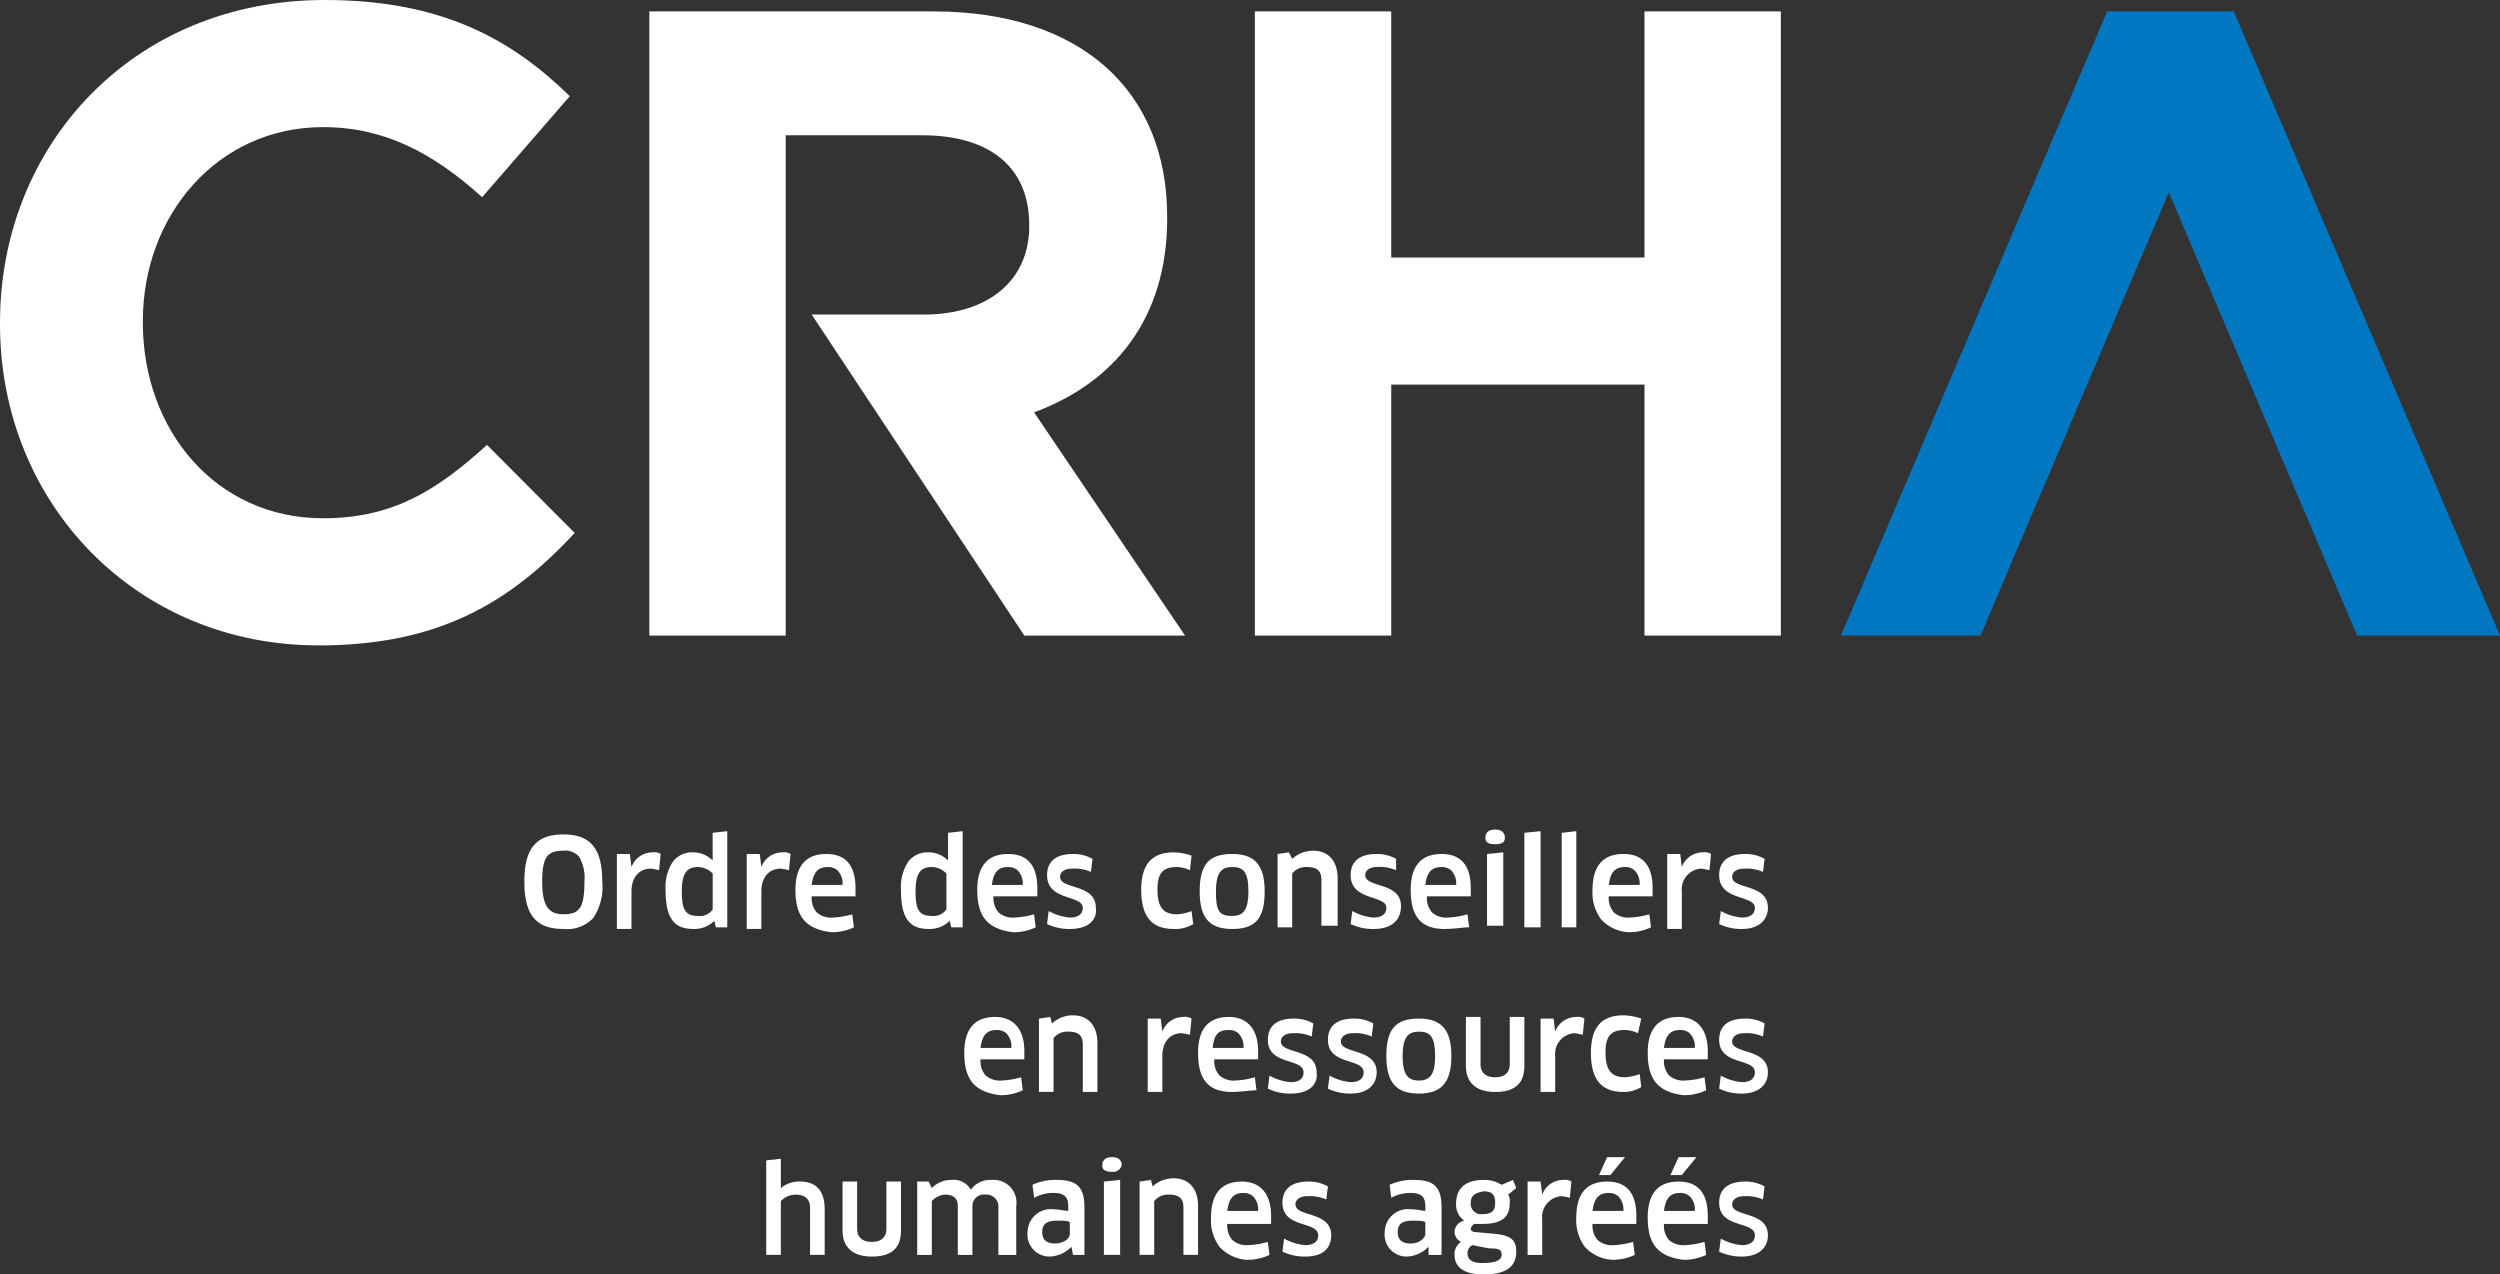 <svg xmlns="http://www.w3.org/2000/svg" width="200" height="101.957"><rect width="100%" height="100%" fill="#333333" stroke="none"/><path d="M25.455 51.63C10.909 51.63 0 40.287 0 25.946v-.13C0 11.6 10.649 0 25.974 0c9.351 0 14.935 3.129 19.61 7.692l-7.013 8.084c-3.9-3.52-7.792-5.606-12.727-5.606-8.442 0-14.416 7.041-14.416 15.515v.13c0 8.605 5.844 15.646 14.416 15.646 5.714 0 9.221-2.347 13.117-5.867l7.013 7.041c-5.195 5.606-10.909 9-20.519 9" fill="#fff"/><path data-name="Path" d="M73.896 25.164c5.325 0 8.442-2.868 8.442-7.041v-.13c0-4.694-3.247-7.171-8.571-7.171h-10.91v40.026H51.948V.913h22.727c11.688 0 18.7 6.258 18.7 16.428v.13c0 8.084-4.286 13.168-10.649 15.515l12.079 17.862H81.948L64.935 25.164zm57.663 25.684V30.77h-20.26v20.078H100.39V.913h10.909V20.6h20.26V.913h10.909v49.935z" fill="#fff"/><path data-name="Path" d="M173.507 15.385l-15.065 35.463h-11.169l21.3-49.935h10.13l21.3 49.935h-11.43z" fill="#0077c0"/><g fill="#fff"><path d="M45.065 74.317c-2.185 0-3.117-1.131-3.117-3.781s.932-3.781 3.117-3.781 3.116 1.131 3.116 3.781a4.47 4.47 0 01-.733 2.919 2.885 2.885 0 01-2.383.862zm0-6.258c-1.31 0-1.688.556-1.688 2.477 0 1.876.473 2.607 1.688 2.607 1.325 0 1.688-.56 1.688-2.607a3.4 3.4 0 00-.405-1.972 1.442 1.442 0 00-1.283-.509z"/><path data-name="Path" d="M49.35 74.189v-5.87h1.039l.13 1.043a1.789 1.789 0 011.688-1.173.97.97 0 01.649.13l-.13 1.3a5.605 5.605 0 00-.649-.13c-.909 0-1.558.652-1.558 1.825v3H49.35z"/><path data-name="Shape" d="M55.454 74.317c-1.568 0-2.208-.907-2.208-3.129a3.736 3.736 0 01.568-2.233 1.921 1.921 0 011.639-.766 2.158 2.158 0 011.559.653v-2.217l1.169-.131v7.692h-.909l-.126-.521a2.263 2.263 0 01-1.692.652zm.392-4.955c-.935 0-1.3.548-1.3 1.956 0 1.5.3 1.956 1.3 1.956a1.24 1.24 0 001.169-.521v-2.869a1.658 1.658 0 00-1.169-.522z"/><path data-name="Path" d="M59.74 74.189v-5.87h1.039l.13 1.043a1.789 1.789 0 011.688-1.173.97.97 0 01.649.13l-.13 1.3a5.605 5.605 0 00-.649-.13c-.909 0-1.558.652-1.558 1.825v3H59.74z"/><path data-name="Shape" d="M66.494 74.578c-2.03-.259-2.858-1.238-2.858-3.391 0-1.903.83-2.868 2.468-2.868 1.551 0 2.337.921 2.337 2.738v.652h-3.505a1.751 1.751 0 00.406 1.287 1.732 1.732 0 001.282.408 6.527 6.527 0 001.556-.26l.133 1.042a4.13 4.13 0 01-1.819.392zm-.258-5.216c-.8 0-1.172.415-1.3 1.434h2.466a1.489 1.489 0 00-.421-1.185 1.147 1.147 0 00-.745-.249zm8.049 4.955c-1.568 0-2.208-.907-2.208-3.129a3.736 3.736 0 01.568-2.233 1.921 1.921 0 011.639-.766 2.158 2.158 0 011.559.653v-2.217l1.169-.131v7.692h-.909l-.126-.521a2.263 2.263 0 01-1.692.652zm.26-4.955c-.935 0-1.3.548-1.3 1.956 0 1.5.3 1.956 1.3 1.956a1.252 1.252 0 001.168-.521v-2.869a1.653 1.653 0 00-1.168-.522zm6.494 5.216c-2.03-.259-2.858-1.238-2.858-3.391 0-1.903.83-2.868 2.468-2.868 1.551 0 2.337.921 2.337 2.738v.652h-3.505a1.751 1.751 0 00.406 1.287 1.732 1.732 0 001.282.408 6.527 6.527 0 001.556-.26l.133 1.042a4.13 4.13 0 01-1.819.392zm-.39-5.215c-.8 0-1.172.415-1.3 1.434h2.468a1.49 1.49 0 00-.421-1.185 1.146 1.146 0 00-.747-.25z"/><path data-name="Path" d="M85.584 74.319a4.134 4.134 0 01-1.818-.394l.13-1.043a4.22 4.22 0 001.688.522c.649 0 1.039-.261 1.039-.782 0-1.044-2.857-.522-2.857-2.608 0-1.043.649-1.695 2.078-1.695a3.075 3.075 0 011.558.391l-.13 1.043a3.283 3.283 0 00-1.558-.261c-.519 0-.909.261-.909.652 0 1.043 2.861.522 2.861 2.475.126.915-.523 1.7-2.082 1.7m9.614-4.696a2.439 2.439 0 00-1.039-.261c-1.173 0-1.561.522-1.561 1.827 0 1.434.519 1.956 1.558 1.956a3.779 3.779 0 001.169-.261l.13 1.043a2.761 2.761 0 01-1.557.39c-1.691 0-2.6-.913-2.6-3.128 0-1.957.779-3 2.6-3a4.652 4.652 0 011.426.261z"/><path data-name="Shape" d="M98.574 74.319c-1.823 0-2.6-.9-2.6-3 0-2.159.728-3 2.6-3 1.821 0 2.6.9 2.6 3-.005 2.157-.733 3-2.6 3zm0-4.955c-.935 0-1.3.548-1.3 1.956 0 1.572.255 1.956 1.3 1.956.935 0 1.3-.548 1.3-1.956 0-1.646-.46-1.958-1.3-1.958z"/><path data-name="Path" d="M105.713 74.186v-3.781c0-.782-.39-1.043-1.169-1.043a1.408 1.408 0 00-1.169.522v4.3h-1.168v-5.865l.909-.131.26.522a2.464 2.464 0 011.688-.652c1.169 0 1.948.782 1.948 2.216v3.784h-1.3zm4.157.133a4.134 4.134 0 01-1.818-.394l.13-1.043a4.22 4.22 0 001.688.522c.649 0 1.039-.261 1.039-.782 0-1.044-2.857-.522-2.857-2.608 0-1.043.649-1.695 2.078-1.695a3.075 3.075 0 011.558.391v.909a3.283 3.283 0 00-1.558-.261c-.519 0-.909.261-.909.652 0 1.043 2.857.522 2.857 2.477 0 1.047-.649 1.832-2.208 1.832"/><path data-name="Shape" d="M115.584 74.319c-1.886 0-2.727-.968-2.727-3.132 0-1.903.83-2.868 2.468-2.868 1.551 0 2.337.921 2.337 2.738v.652h-3.505a1.751 1.751 0 00.406 1.287 1.732 1.732 0 001.282.408 6.527 6.527 0 001.556-.26l.132 1.042h-.016c-.229 0-.489.026-.764.054a11.307 11.307 0 01-1.169.079zm-.259-4.957c-.8 0-1.172.415-1.3 1.434h2.468a1.49 1.49 0 00-.421-1.185 1.146 1.146 0 00-.747-.249zm4.934 4.694h-1.297v-5.737l1.3-.131v5.867zm-.649-6.519c-.553 0-.779-.152-.779-.522 0-.415.284-.652.779-.652s.779.237.779.652c.001.37-.225.522-.779.522z"/></g><path data-name="Path" d="M121.948 66.624v7.562h1.3v-7.692zm2.987 0v7.562h1.169v-7.692z" fill="#fff"/><g data-name="Group" fill="#fff"><path data-name="Shape" d="M130.261 74.578a3.257 3.257 0 01-2.158-1.011 3.549 3.549 0 01-.7-2.38c0-1.903.83-2.868 2.468-2.868 1.551 0 2.337.921 2.337 2.738v.652h-3.505a1.751 1.751 0 00.406 1.287 1.732 1.732 0 001.282.408 6.527 6.527 0 001.556-.26l.133 1.042a4.13 4.13 0 01-1.819.392zm-.258-5.216c-.8 0-1.172.415-1.3 1.434h2.466a1.489 1.489 0 00-.421-1.185 1.147 1.147 0 00-.745-.249z"/><path data-name="Path" d="M133.377 74.188v-5.87h1.039l.13 1.043a1.789 1.789 0 011.688-1.173.97.97 0 01.649.13l-.13 1.3a5.605 5.605 0 00-.649-.13 1.657 1.657 0 00-1.558 1.829v3h-1.169zm5.974.131a4.134 4.134 0 01-1.818-.394l.13-1.043a4.22 4.22 0 001.688.522c.649 0 1.039-.261 1.039-.782 0-1.044-2.857-.522-2.857-2.608 0-1.043.649-1.695 2.078-1.695a3.075 3.075 0 011.558.391l-.13 1.043a3.283 3.283 0 00-1.558-.261c-.519 0-.909.261-.909.652 0 1.043 2.861.522 2.861 2.475 0 .915-.653 1.7-2.082 1.7"/><path data-name="Shape" d="M80.001 87.615c-2.03-.259-2.858-1.238-2.858-3.391 0-1.903.83-2.868 2.468-2.868 1.485 0 2.337 1 2.337 2.738v.652h-3.505a1.751 1.751 0 00.406 1.287 1.732 1.732 0 001.282.408 6.527 6.527 0 001.556-.26l.133 1.042a4.13 4.13 0 01-1.819.392zm-.258-5.216c-.8 0-1.172.415-1.3 1.434h2.466a1.489 1.489 0 00-.421-1.185 1.147 1.147 0 00-.745-.249z"/><path data-name="Path" d="M86.623 87.354v-3.781c0-.782-.39-1.043-1.169-1.043a1.408 1.408 0 00-1.169.522v4.3h-1.168v-5.865l.909-.131.13.522a2.464 2.464 0 011.688-.652c1.173 0 1.948.782 1.948 2.216v3.912zm5.195.002v-5.87h1.039l.13 1.043a1.789 1.789 0 011.688-1.173.97.97 0 01.649.13l-.13 1.3a5.605 5.605 0 00-.649-.13c-.909 0-1.558.652-1.558 1.825v2.875z"/><path data-name="Shape" d="M98.571 87.356c-1.886 0-2.727-.968-2.727-3.132 0-1.903.83-2.868 2.468-2.868 1.485 0 2.337 1 2.337 2.738v.652h-3.505a1.751 1.751 0 00.406 1.287 1.732 1.732 0 001.282.408 6.527 6.527 0 001.556-.26l.132 1.042h-.016c-.229 0-.489.026-.764.054a11.307 11.307 0 01-1.169.079zm-.259-4.957c-.953 0-1.178.462-1.3 1.434h2.468a1.49 1.49 0 00-.421-1.185 1.146 1.146 0 00-.747-.249z"/><path data-name="Path" d="M103.247 87.487a4.134 4.134 0 01-1.818-.394l.13-1.043a4.22 4.22 0 001.688.522c.649 0 1.039-.261 1.039-.782 0-1.174-2.857-.522-2.857-2.608 0-1.043.649-1.695 2.078-1.695a3.075 3.075 0 011.558.391l-.13 1.043a3.283 3.283 0 00-1.558-.261c-.519 0-.909.261-.909.652 0 1.043 2.861.522 2.861 2.475.126.915-.523 1.7-2.082 1.7m4.805 0a4.134 4.134 0 01-1.818-.394l.13-1.043a4.22 4.22 0 001.688.522c.649 0 1.039-.261 1.039-.782 0-1.174-2.857-.522-2.857-2.608 0-1.043.649-1.695 2.078-1.695a3.075 3.075 0 011.558.391l-.13 1.043a3.283 3.283 0 00-1.558-.261c-.519 0-.909.261-.909.652 0 1.043 2.861.522 2.861 2.475 0 .915-.653 1.7-2.082 1.7"/><path data-name="Shape" d="M113.509 87.487c-1.823 0-2.6-.9-2.6-3 0-2.159.728-3 2.6-3 1.821 0 2.6.9 2.6 3s-.782 3-2.6 3zm0-4.955c-.935 0-1.3.548-1.3 1.956s.364 1.956 1.3 1.956 1.3-.551 1.3-1.957c0-1.645-.46-1.957-1.3-1.957z"/><path data-name="Path" d="M121.948 85.267c0 1.435-.775 2.089-2.337 2.089s-2.338-.785-2.338-2.089v-3.911h1.169v3.781c0 .652.39 1.043 1.169 1.043s1.169-.391 1.169-1.043v-3.781h1.168v3.911zm1.299 2.089v-5.87h1.039l.13 1.043a1.789 1.789 0 011.688-1.173.97.97 0 01.649.13l-.13 1.3a5.605 5.605 0 00-.649-.13 1.657 1.657 0 00-1.558 1.829v2.871zm7.792-4.696a2.439 2.439 0 00-1.039-.261c-1.169 0-1.558.522-1.558 1.825 0 1.434.519 1.956 1.558 1.956a3.779 3.779 0 001.173-.26l.13 1.043a2.61 2.61 0 01-1.43.391c-1.691 0-2.6-.913-2.6-3.128 0-1.957.779-3 2.6-3a4.652 4.652 0 011.426.261z"/><path data-name="Shape" d="M134.676 87.615c-2.03-.259-2.858-1.238-2.858-3.391 0-1.903.83-2.868 2.468-2.868 1.485 0 2.337 1 2.337 2.738v.652h-3.505a1.751 1.751 0 00.406 1.287 1.732 1.732 0 001.282.408 6.527 6.527 0 001.556-.26l.133 1.042a4.13 4.13 0 01-1.819.392zm-.258-5.216c-.8 0-1.172.415-1.3 1.434h2.466a1.489 1.489 0 00-.421-1.185 1.147 1.147 0 00-.745-.249z"/><path data-name="Path" d="M139.351 87.487a4.134 4.134 0 01-1.818-.394l.13-1.043a4.22 4.22 0 001.688.522c.649 0 1.039-.261 1.039-.782 0-1.174-2.857-.522-2.857-2.608 0-1.043.649-1.695 2.078-1.695a3.075 3.075 0 011.558.391l-.13 1.043a3.283 3.283 0 00-1.558-.261c-.519 0-.909.261-.909.652 0 1.043 2.861.522 2.861 2.475 0 .915-.653 1.7-2.082 1.7m-74.546 12.905v-3.781c0-.652-.39-1.043-1.169-1.043a1.643 1.643 0 00-1.169.522v4.3h-1.168v-7.56l1.169-.13v2.347a2.262 2.262 0 011.558-.522c1.3 0 1.948.782 1.948 2.216v3.651zm7.273-1.956c0 1.435-.775 2.089-2.337 2.089s-2.338-.785-2.338-2.089v-3.911h1.169v3.781c0 .652.39 1.043 1.169 1.043s1.169-.391 1.169-1.043v-3.781h1.168zm7.793 1.958V96.61a.958.958 0 00-1.039-1.043.921.921 0 00-1.039.913v3.914h-1.169V96.48c0-.652-.39-.913-1.039-.913a1.6 1.6 0 00-1.039.522v4.305h-1.169v-5.87h.909l.26.522a2.147 2.147 0 011.558-.652 1.569 1.569 0 011.559.782 1.927 1.927 0 011.688-.782 1.821 1.821 0 011.948 2.086v3.914z"/><path data-name="Shape" d="M84.026 100.522a1.754 1.754 0 01-1.818-1.956 1.858 1.858 0 012.078-1.825 4.878 4.878 0 01.7.075 3.647 3.647 0 00.473.055v-.391c0-.741-.339-1.043-1.169-1.043a3.092 3.092 0 00-1.559.391l-.133-1.043a4.336 4.336 0 011.947-.391c1.631 0 2.209.58 2.209 2.217v3.783h-.91l-.13-.652a2.563 2.563 0 01-1.688.78zm.519-2.868c-.808 0-1.168.281-1.168.913 0 .614.34.913 1.039.913.553 0 1.169-.321 1.169-.782v-.914c-.13-.13-.511-.13-1.04-.13zm5.065 2.738h-1.298v-5.867l1.3-.131v6zm-.649-6.649c-.553 0-.779-.152-.779-.522 0-.414.284-.652.779-.652s.779.238.779.652a.709.709 0 01-.779.522z"/><path data-name="Path" d="M94.675 100.392v-3.781c0-.782-.39-1.043-1.169-1.043a1.408 1.408 0 00-1.169.522v4.3h-1.168v-5.865l.909-.131.13.522a2.464 2.464 0 011.688-.652c1.173 0 1.948.782 1.948 2.216v3.912z"/><path data-name="Shape" d="M99.741 100.784a3.257 3.257 0 01-2.158-1.011 3.549 3.549 0 01-.7-2.38c0-1.903.83-2.868 2.468-2.868 1.485 0 2.337 1 2.337 2.738v.652h-3.505a1.751 1.751 0 00.406 1.287 1.732 1.732 0 001.282.408 6.527 6.527 0 001.556-.26l.133 1.042a4.13 4.13 0 01-1.819.392zm-.258-5.346c-.8 0-1.172.416-1.3 1.435h2.466a1.491 1.491 0 00-.421-1.185 1.147 1.147 0 00-.745-.25z"/><path data-name="Path" d="M104.415 100.525a4.134 4.134 0 01-1.818-.394l.13-1.043a4.22 4.22 0 001.688.522c.649 0 1.039-.261 1.039-.782 0-1.174-2.857-.522-2.857-2.608 0-1.043.649-1.695 2.078-1.695a3.075 3.075 0 011.558.391l-.13 1.043a3.283 3.283 0 00-1.558-.261c-.519 0-.909.261-.909.652 0 1.043 2.861.522 2.861 2.475 0 .915-.523 1.7-2.082 1.7"/><path data-name="Shape" d="M112.597 100.522a1.754 1.754 0 01-1.818-1.956 1.858 1.858 0 012.078-1.825 4.459 4.459 0 01.779.081 2.513 2.513 0 00.39.048v-.39c0-.741-.339-1.043-1.169-1.043a3.092 3.092 0 00-1.559.391l-.129-1.043a4.336 4.336 0 011.947-.391c1.631 0 2.209.58 2.209 2.217v3.783h-1.04v-.654a2.564 2.564 0 01-1.688.782zm.39-2.868c-.809 0-1.169.281-1.169.913 0 .614.34.913 1.039.913.669 0 1.169-.413 1.169-.782v-.914c-.13-.13-.512-.13-1.039-.13zm5.714 4.302c-1.932 0-2.337-.851-2.337-1.562a1.177 1.177 0 01.519-1.046.891.891 0 01-.519-.782.954.954 0 01.779-.912 1.549 1.549 0 01-.649-1.435c0-.681.286-1.825 2.207-1.825a2.592 2.592 0 011.429.391l.91-.391.259.652-.649.522a.988.988 0 01.13.652c0 1.188-.66 1.695-2.208 1.695h-.649c-.128.128-.26.26-.26.391s.122.261.39.261l1.428.13c1.376.125 1.818.473 1.818 1.434 0 1.228-.85 1.825-2.598 1.825zm-.909-2.347a.72.72 0 00-.39.652c0 .519.393.782 1.169.782 1.049 0 1.559-.213 1.559-.652 0-.4-.143-.522-1.039-.522zm.909-4.3c-.757.125-1.037.372-1.037.91a.822.822 0 00.909.913c.758 0 1.039-.247 1.039-.913 0-.648-.264-.913-.91-.913z"/><path data-name="Path" d="M122.208 100.394v-5.87h1.039l.13 1.043a1.789 1.789 0 011.688-1.173.97.97 0 01.649.13l-.13 1.3a5.605 5.605 0 00-.649-.13 1.657 1.657 0 00-1.558 1.829v2.871z"/><path data-name="Shape" d="M128.962 100.783a3.257 3.257 0 01-2.158-1.014 3.549 3.549 0 01-.7-2.376c0-1.9.83-2.868 2.468-2.868 1.551 0 2.337.921 2.337 2.738v.653h-3.505a1.751 1.751 0 00.406 1.287 1.732 1.732 0 001.282.408 6.527 6.527 0 001.556-.26l.132 1.042a4.13 4.13 0 01-1.818.39zm-.258-5.346c-.8 0-1.172.416-1.3 1.435h2.466a1.491 1.491 0 00-.421-1.185 1.147 1.147 0 00-.745-.25zm.13-1.434h-.912l.65-1.434h1.432l-1.173 1.434zm5.842 6.78c-2.03-.255-2.858-1.237-2.858-3.39 0-1.9.83-2.868 2.468-2.868 1.551 0 2.337.921 2.337 2.738v.653h-3.505a1.751 1.751 0 00.406 1.287 1.732 1.732 0 001.282.408 6.527 6.527 0 001.556-.26l.132 1.042a4.13 4.13 0 01-1.818.39zm-.258-5.346c-.8 0-1.172.416-1.3 1.435h2.466a1.491 1.491 0 00-.421-1.185 1.147 1.147 0 00-.745-.25zm.13-1.434h-.912l.65-1.434h1.432l-1.173 1.434z"/><path data-name="Path" d="M139.351 100.525a4.134 4.134 0 01-1.818-.394l.13-1.043a4.22 4.22 0 001.688.522c.649 0 1.039-.261 1.039-.782 0-1.174-2.857-.522-2.857-2.608 0-1.043.649-1.695 2.078-1.695a3.075 3.075 0 011.558.391l-.13 1.043a3.283 3.283 0 00-1.558-.261c-.519 0-.909.261-.909.652 0 1.043 2.861.522 2.861 2.475 0 .915-.653 1.7-2.082 1.7"/></g></svg>